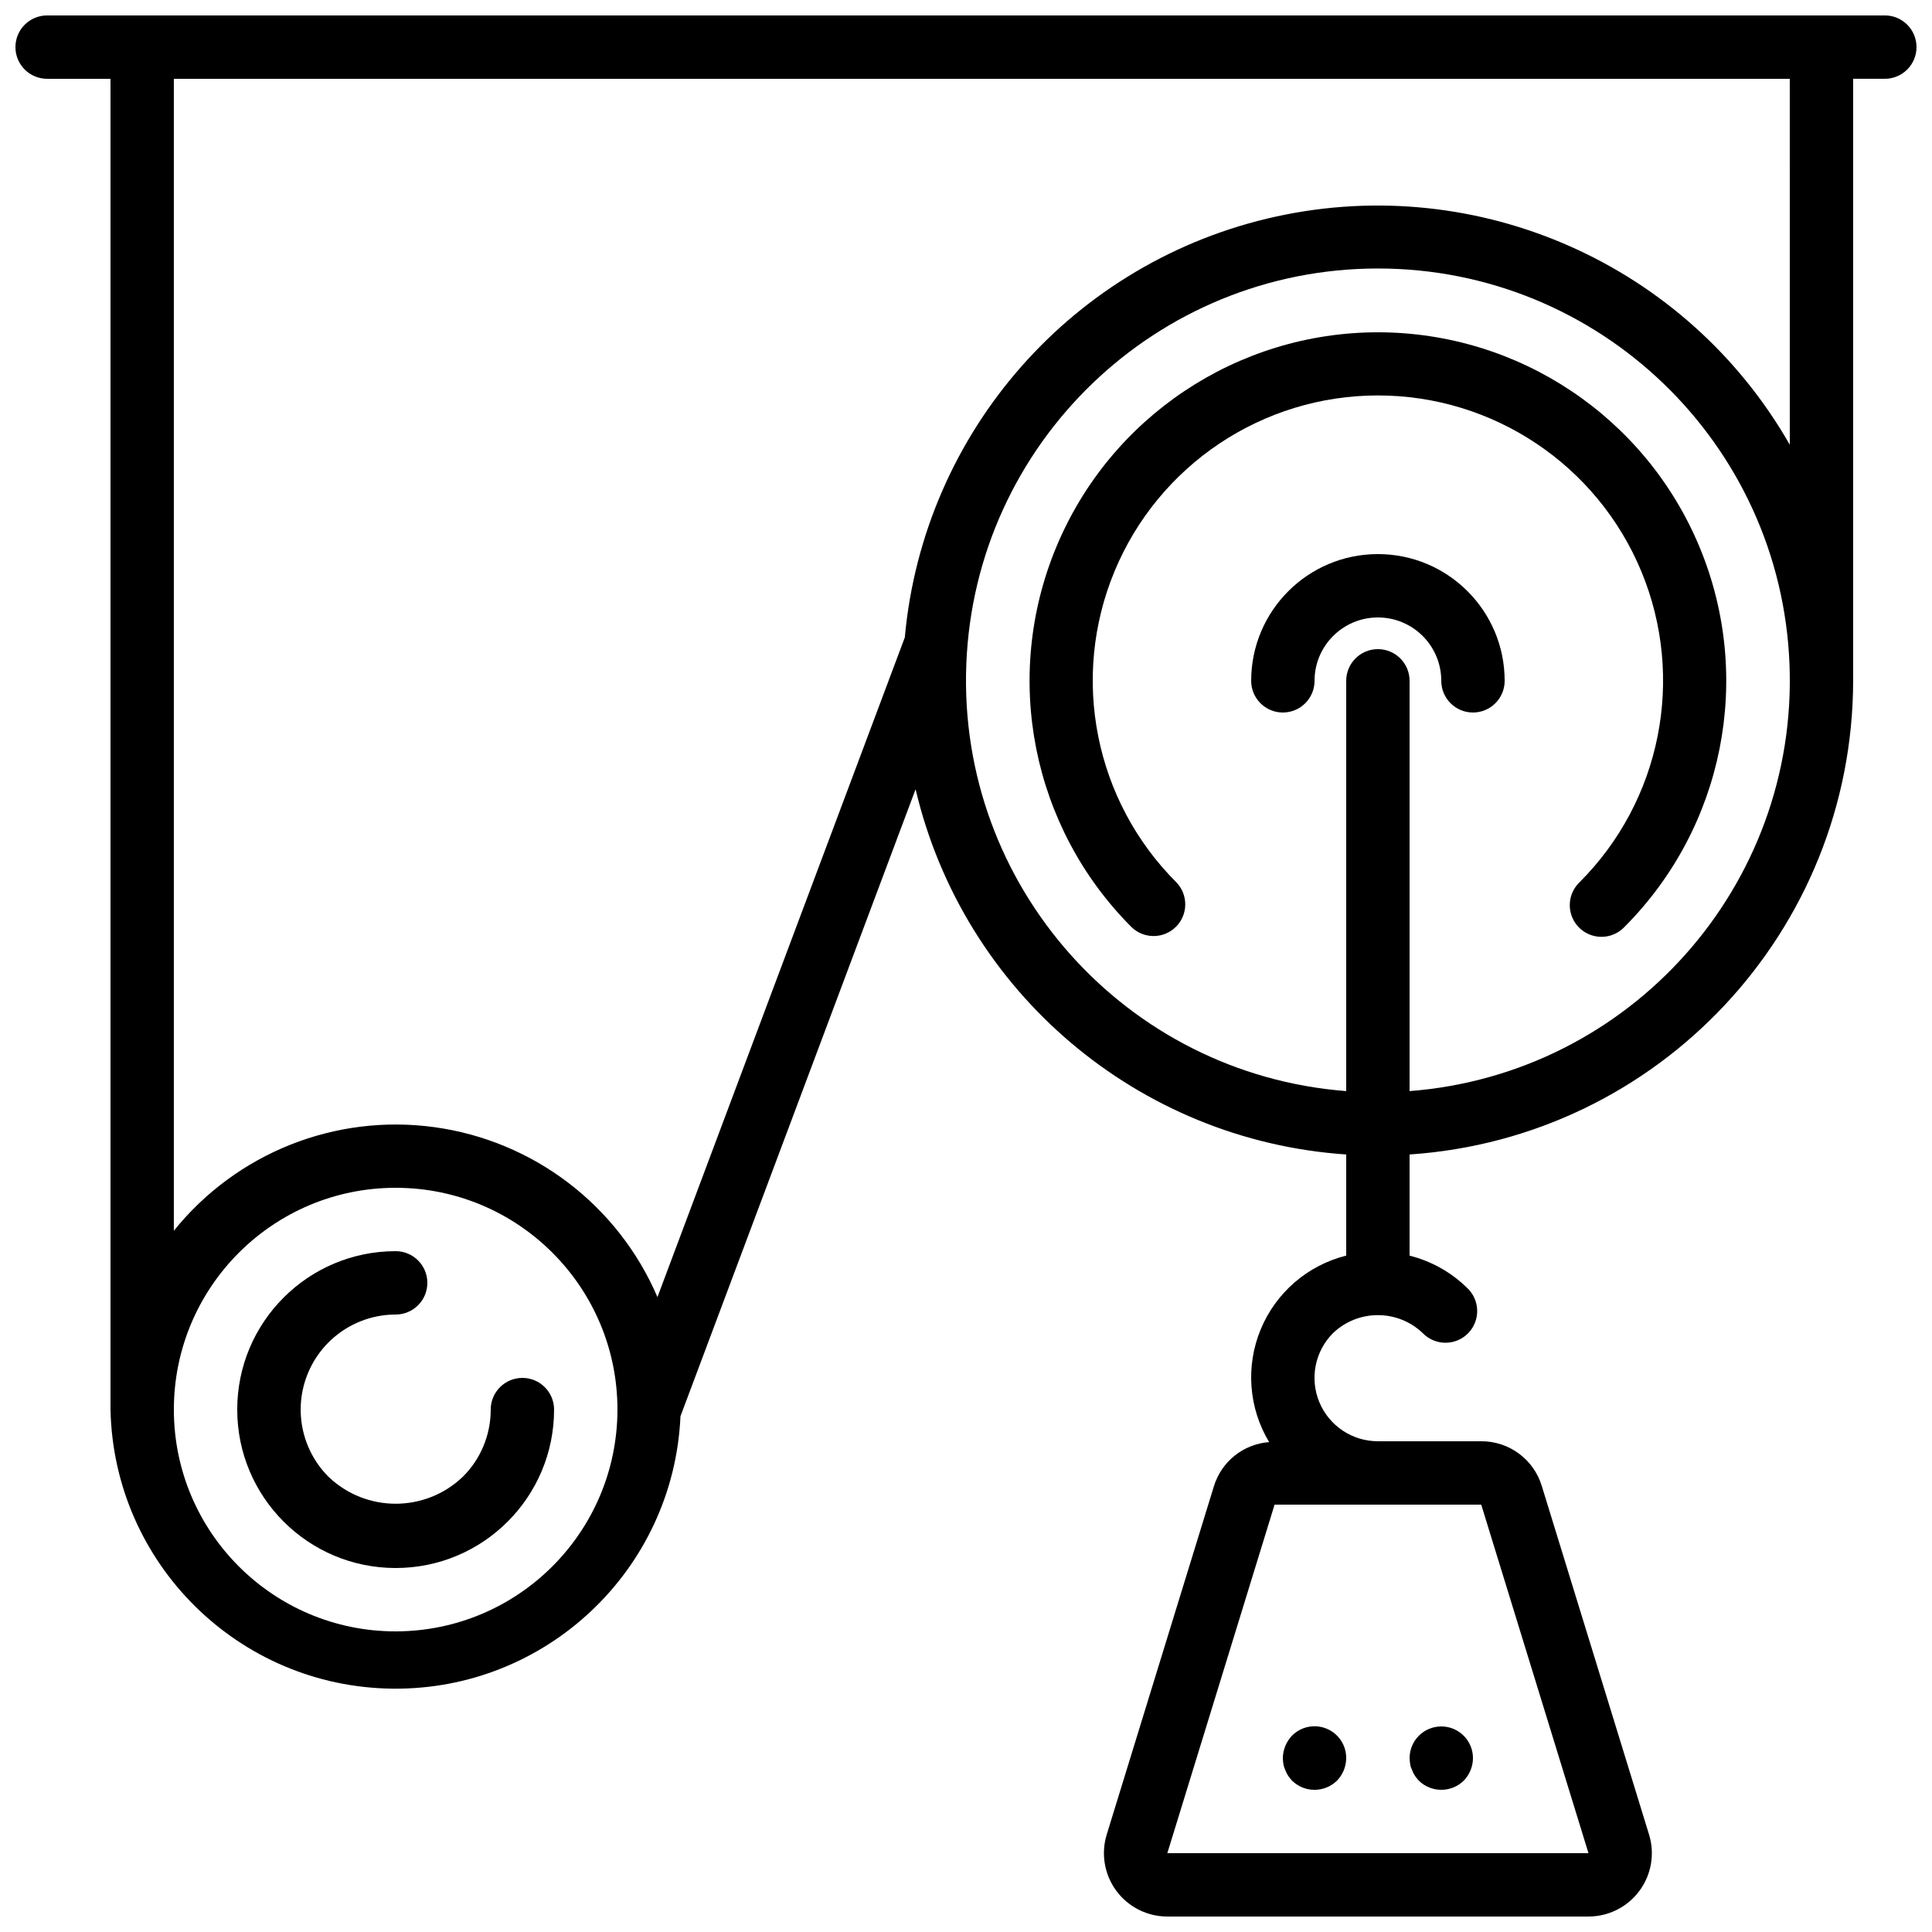<?xml version="1.0" encoding="UTF-8"?>
<!-- Uploaded to: ICON Repo, www.iconrepo.com, Generator: ICON Repo Mixer Tools -->
<svg width="800px" height="800px" version="1.1" viewBox="144 144 512 512" xmlns="http://www.w3.org/2000/svg">
 <defs>
  <clipPath id="a">
   <path d="m148.09 148.09h503.81v503.81h-503.81z"/>
  </clipPath>
 </defs>
 <g clip-path="url(#a)">
  <path d="m643.51 148.09h-487.02c-4.641 0-8.398 3.758-8.398 8.398 0 4.637 3.758 8.395 8.398 8.395h16.793v352.67c0.867 40.758 33.906 73.48 74.672 73.957 40.766 0.477 74.559-31.469 76.379-72.195l62.305-166.15c12.703 53.797 58.973 93.039 114.12 96.785v26.801c-10.23 2.559-18.641 9.816-22.668 19.566-4.027 9.746-3.195 20.824 2.246 29.855-6.801 0.508-12.598 5.121-14.621 11.633l-28.422 92.363c-1.566 5.094-0.621 10.629 2.543 14.918 3.168 4.285 8.184 6.816 13.512 6.812h111.61c5.332 0.004 10.344-2.527 13.512-6.812 3.168-4.289 4.113-9.824 2.543-14.918l-28.422-92.363c-2.144-7.066-8.672-11.887-16.055-11.859h-27.383c-6.793 0.004-12.922-4.09-15.52-10.367-2.602-6.277-1.16-13.504 3.648-18.305 6.648-6.332 17.094-6.332 23.746 0 2.106 2.184 5.227 3.059 8.164 2.293 2.938-0.766 5.231-3.055 6-5.992 0.77-2.934-0.102-6.059-2.285-8.168-4.25-4.207-9.555-7.195-15.355-8.648v-26.809c66.082-4.445 117.45-59.293 117.55-125.53v-159.54h8.398c4.637 0 8.395-3.758 8.395-8.395 0-4.641-3.758-8.398-8.395-8.398zm-78.547 487.02h-111.61l28.422-92.363h54.766zm-316.11-58.777c-32.461 0-58.777-26.316-58.777-58.777 0-32.461 26.316-58.777 58.777-58.777 32.461 0 58.777 26.316 58.777 58.777-0.035 32.445-26.332 58.738-58.777 58.777zm268.7-143.18v-108.73c0-4.637-3.762-8.395-8.398-8.395s-8.395 3.758-8.395 8.395v108.73c-58.48-4.512-102.94-54.426-100.68-113.04s50.426-104.96 109.08-104.96 106.82 46.348 109.08 104.96-42.203 108.52-100.68 113.04zm100.76-171.29c-27.27-47.711-82.344-72.203-136.04-60.496-53.691 11.711-93.57 56.91-98.496 111.64l-0.051 0.074-65.496 174.66c-10.438-24.344-32.871-41.434-59.109-45.031-26.242-3.598-52.445 6.82-69.051 27.457v-305.28h428.24z"/>
 </g>
 <path d="m282.44 509.16c-4.637 0-8.395 3.762-8.395 8.398 0.012 6.684-2.648 13.094-7.391 17.801-9.953 9.527-25.648 9.527-35.602 0-7.195-7.203-9.348-18.031-5.449-27.438 3.894-9.406 13.07-15.547 23.25-15.555 4.637 0 8.398-3.758 8.398-8.398 0-4.637-3.762-8.395-8.398-8.395-23.188 0-41.984 18.797-41.984 41.984s18.797 41.984 41.984 41.984 41.984-18.797 41.984-41.984c0-4.637-3.758-8.398-8.398-8.398z"/>
 <path d="m509.16 232.06c-37.34 0.02-70.996 22.523-85.281 57.023-14.289 34.504-6.398 74.211 19.996 100.62 3.297 3.184 8.531 3.137 11.773-0.102 3.238-3.238 3.281-8.477 0.102-11.77-21.629-21.609-28.105-54.117-16.414-82.367 11.691-28.246 39.254-46.668 69.824-46.668 30.574 0 58.133 18.422 69.828 46.668 11.691 28.25 5.215 60.758-16.414 82.367-2.184 2.109-3.059 5.231-2.289 8.164 0.766 2.938 3.059 5.231 5.996 6 2.934 0.766 6.059-0.109 8.164-2.293 26.395-26.414 34.285-66.121 20-100.62-14.289-34.5-47.941-57.004-85.285-57.023z"/>
 <path d="m509.16 290.84c-18.547 0-33.586 15.039-33.586 33.586 0 4.641 3.758 8.398 8.395 8.398 4.641 0 8.398-3.758 8.398-8.398 0-9.273 7.519-16.793 16.793-16.793 9.277 0 16.793 7.519 16.793 16.793 0 4.641 3.762 8.398 8.398 8.398 4.637 0 8.398-3.758 8.398-8.398 0-18.547-15.039-33.586-33.59-33.586z"/>
 <path d="m486.4 603.96c-1.535 1.609-2.402 3.738-2.438 5.961 0.016 0.562 0.074 1.125 0.168 1.68 0.094 0.527 0.262 1.035 0.504 1.512 0.184 0.535 0.441 1.043 0.758 1.512 0.309 0.441 0.645 0.859 1.008 1.262 3.312 3.246 8.613 3.246 11.922 0 1.547-1.602 2.418-3.738 2.438-5.965 0.02-3.41-2.027-6.496-5.18-7.801-3.148-1.309-6.777-0.582-9.18 1.84z"/>
 <path d="m518.23 613.11c0.184 0.535 0.438 1.043 0.754 1.512 0.312 0.441 0.648 0.859 1.008 1.262 3.312 3.246 8.613 3.246 11.926 0 1.547-1.602 2.418-3.738 2.434-5.965 0-4.637-3.758-8.395-8.398-8.395-4.637 0-8.395 3.758-8.395 8.395 0.016 0.562 0.07 1.125 0.168 1.68 0.09 0.527 0.262 1.035 0.504 1.512z"/>
</svg>